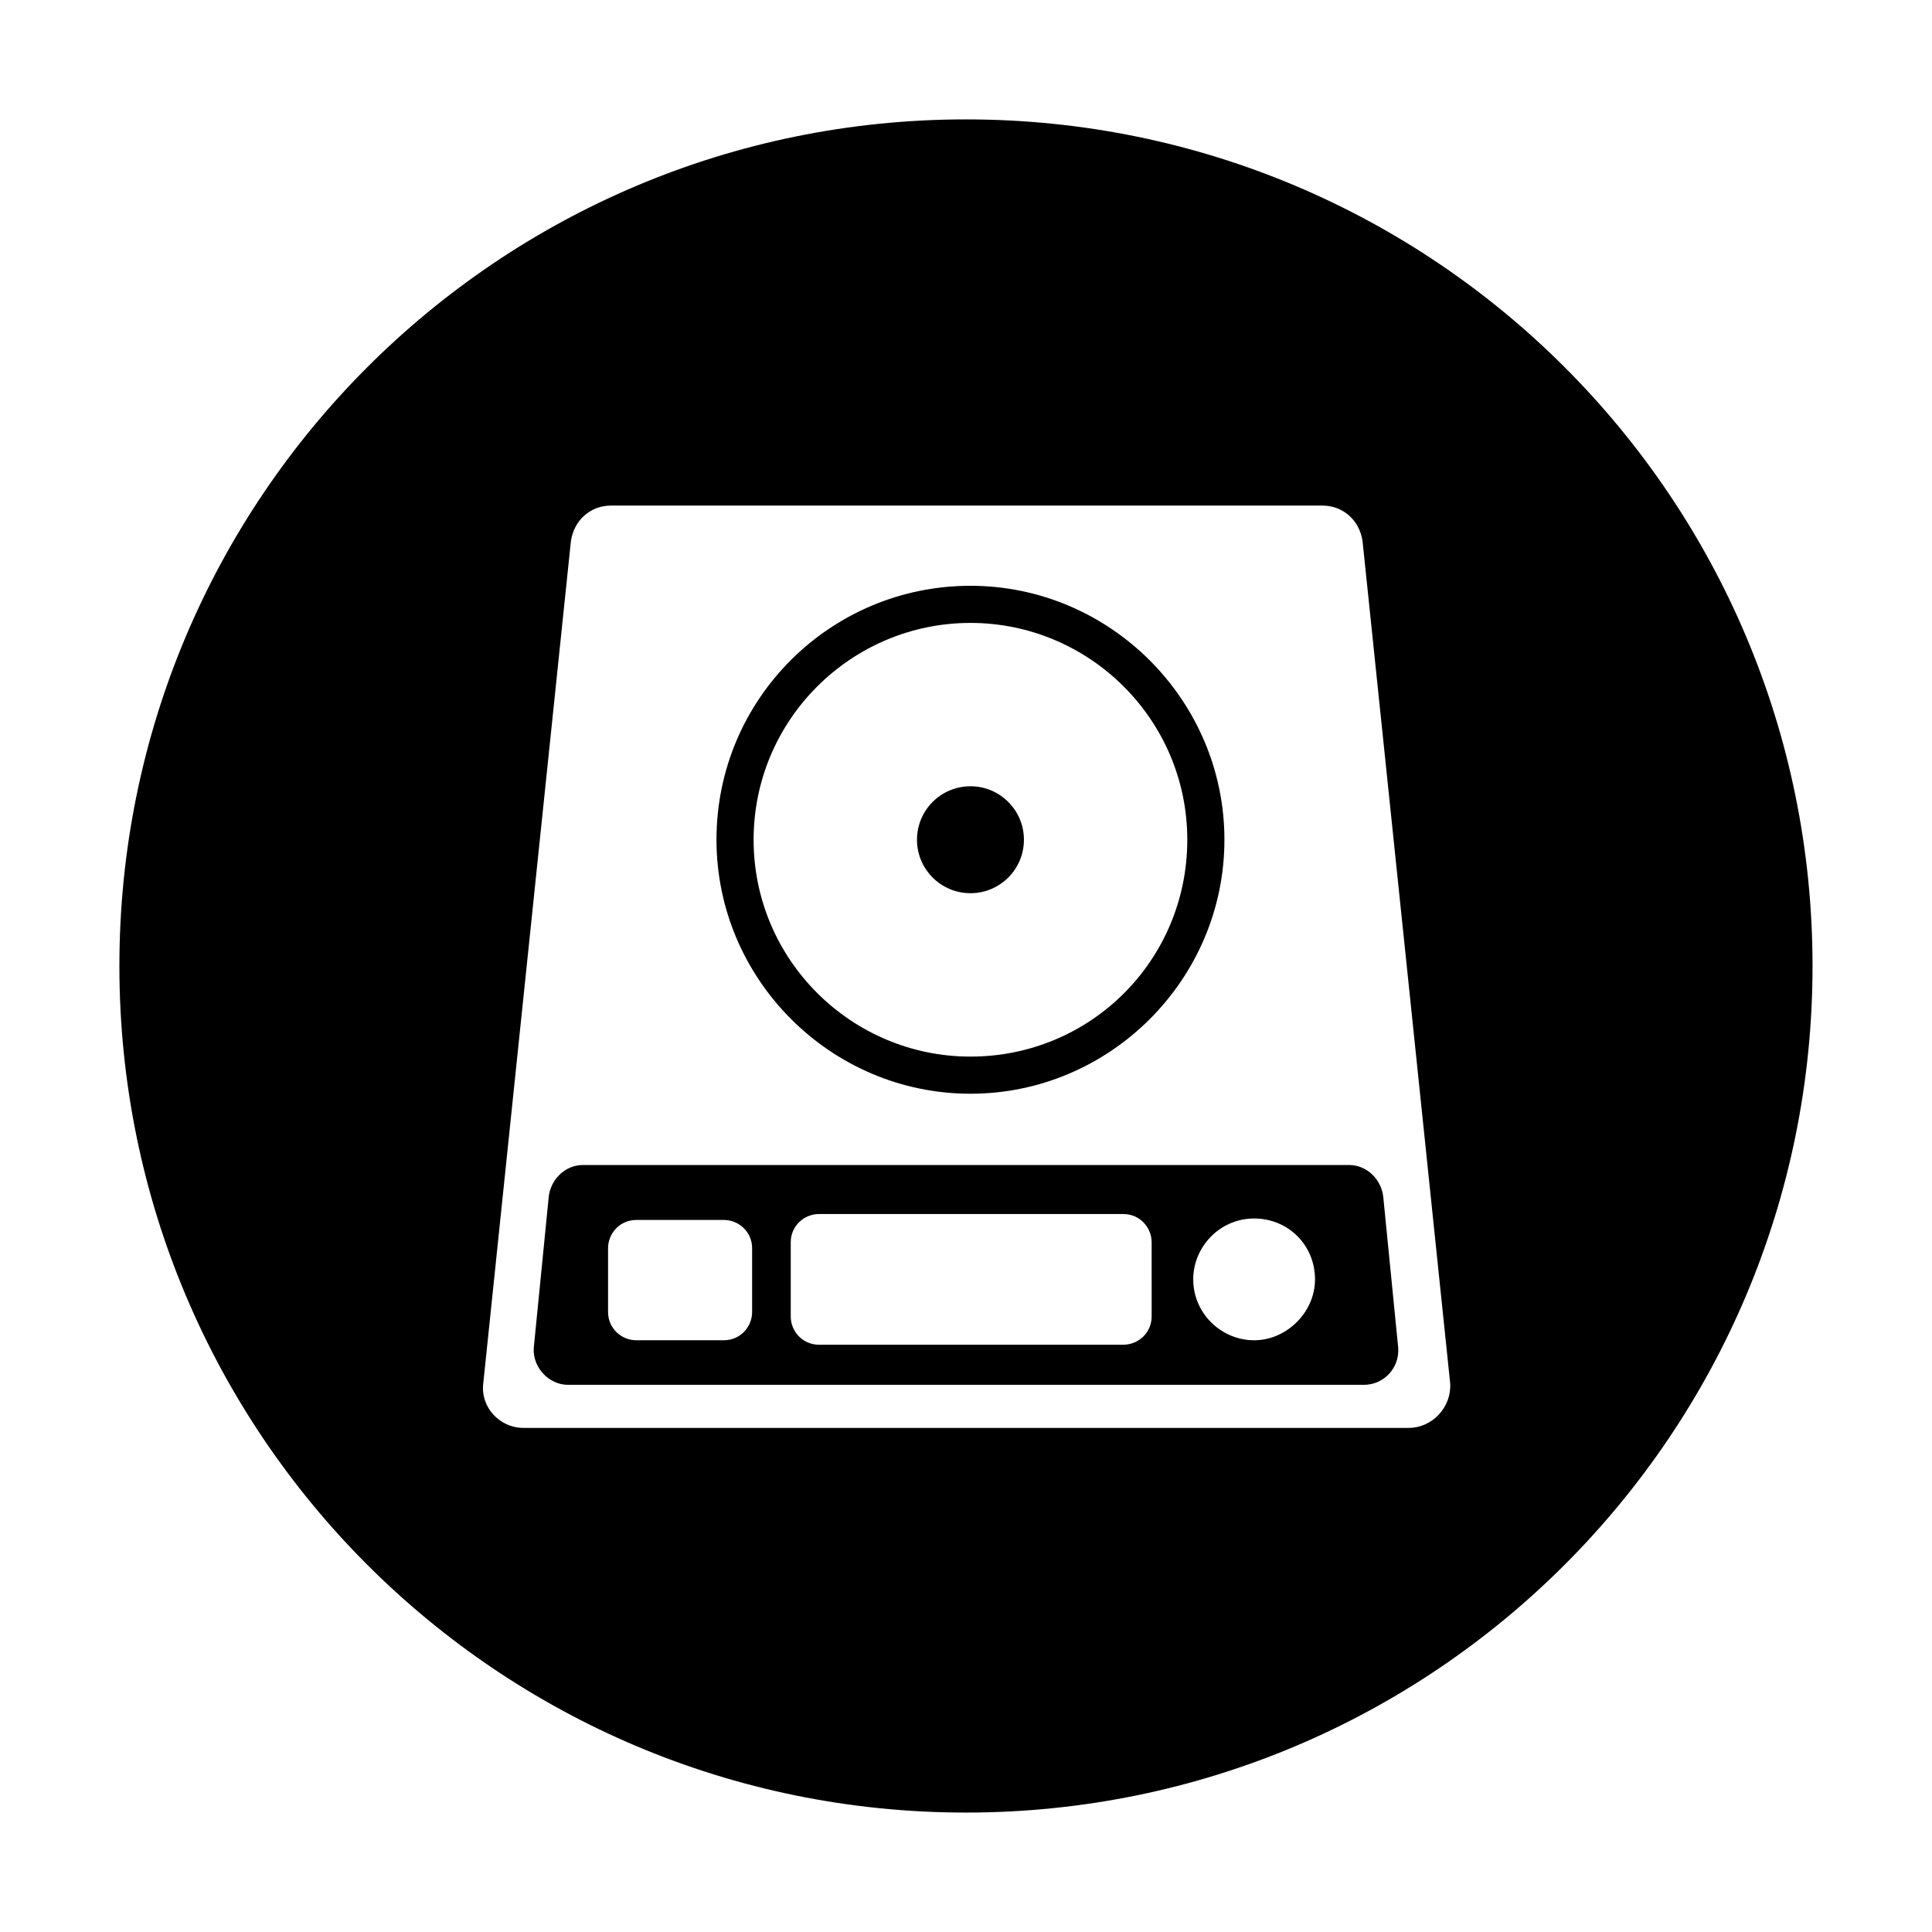 <?xml version="1.0" encoding="UTF-8"?>
<!-- Uploaded to: SVG Repo, www.svgrepo.com, Generator: SVG Repo Mixer Tools -->
<svg fill="#000000" width="800px" height="800px" version="1.1" viewBox="144 144 512 512" xmlns="http://www.w3.org/2000/svg">
 <g>
  <path d="m401.18 433.85c37 0 67.305-30.309 67.305-67.305 0-37-30.309-67.305-67.305-67.305-37 0-67.305 29.91-67.305 67.305 0 36.996 30.305 67.305 67.305 67.305zm0-124.77c31.488 0 57.465 25.586 57.465 57.465 0 31.883-25.586 57.465-57.465 57.465-31.488 0-57.465-25.586-57.465-57.465 0-31.883 25.977-57.465 57.465-57.465z"/>
  <path d="m415.35 366.54c0 7.824-6.344 14.168-14.168 14.168-7.824 0-14.172-6.344-14.172-14.168 0-7.828 6.348-14.172 14.172-14.172 7.824 0 14.168 6.344 14.168 14.172"/>
  <path d="m400 175.64c-123.98 0-224.36 100.37-224.36 224.36s100.37 224.35 224.35 224.35 224.35-100.37 224.35-224.35c0.004-123.98-100.36-224.36-224.35-224.36zm117.29 346.77h-234.59c-6.297 0-11.414-5.512-10.629-11.809l23.223-223.17c0.789-5.512 5.117-9.445 10.629-9.445h188.54c5.512 0 9.84 3.938 10.629 9.445l23.223 223.17c0.391 6.297-4.727 11.809-11.023 11.809z"/>
  <path d="m501.55 452.74h-203.1c-4.723 0-8.66 3.938-9.055 8.66l-3.938 39.754c-0.395 5.117 3.938 9.84 9.055 9.84h210.97c5.117 0 9.445-4.328 9.055-9.84l-3.938-39.754c-0.391-4.727-4.328-8.66-9.051-8.66zm-158.23 38.965c0 3.938-3.148 7.477-7.477 7.477h-23.223c-3.938 0-7.477-3.148-7.477-7.477v-16.926c0-3.938 3.148-7.477 7.477-7.477h23.223c3.938 0 7.477 3.148 7.477 7.477zm105.88 1.18c0 4.328-3.543 7.477-7.477 7.477l-80.691 0.004c-4.328 0-7.477-3.543-7.477-7.477v-19.68c0-4.328 3.543-7.477 7.477-7.477h80.688c4.328 0 7.477 3.543 7.477 7.477zm27.156 6.301c-8.66 0-16.137-7.086-16.137-16.137 0-8.66 7.086-16.137 16.137-16.137 9.055 0 16.137 7.086 16.137 16.137 0.004 8.656-7.477 16.137-16.137 16.137z"/>
 </g>
</svg>